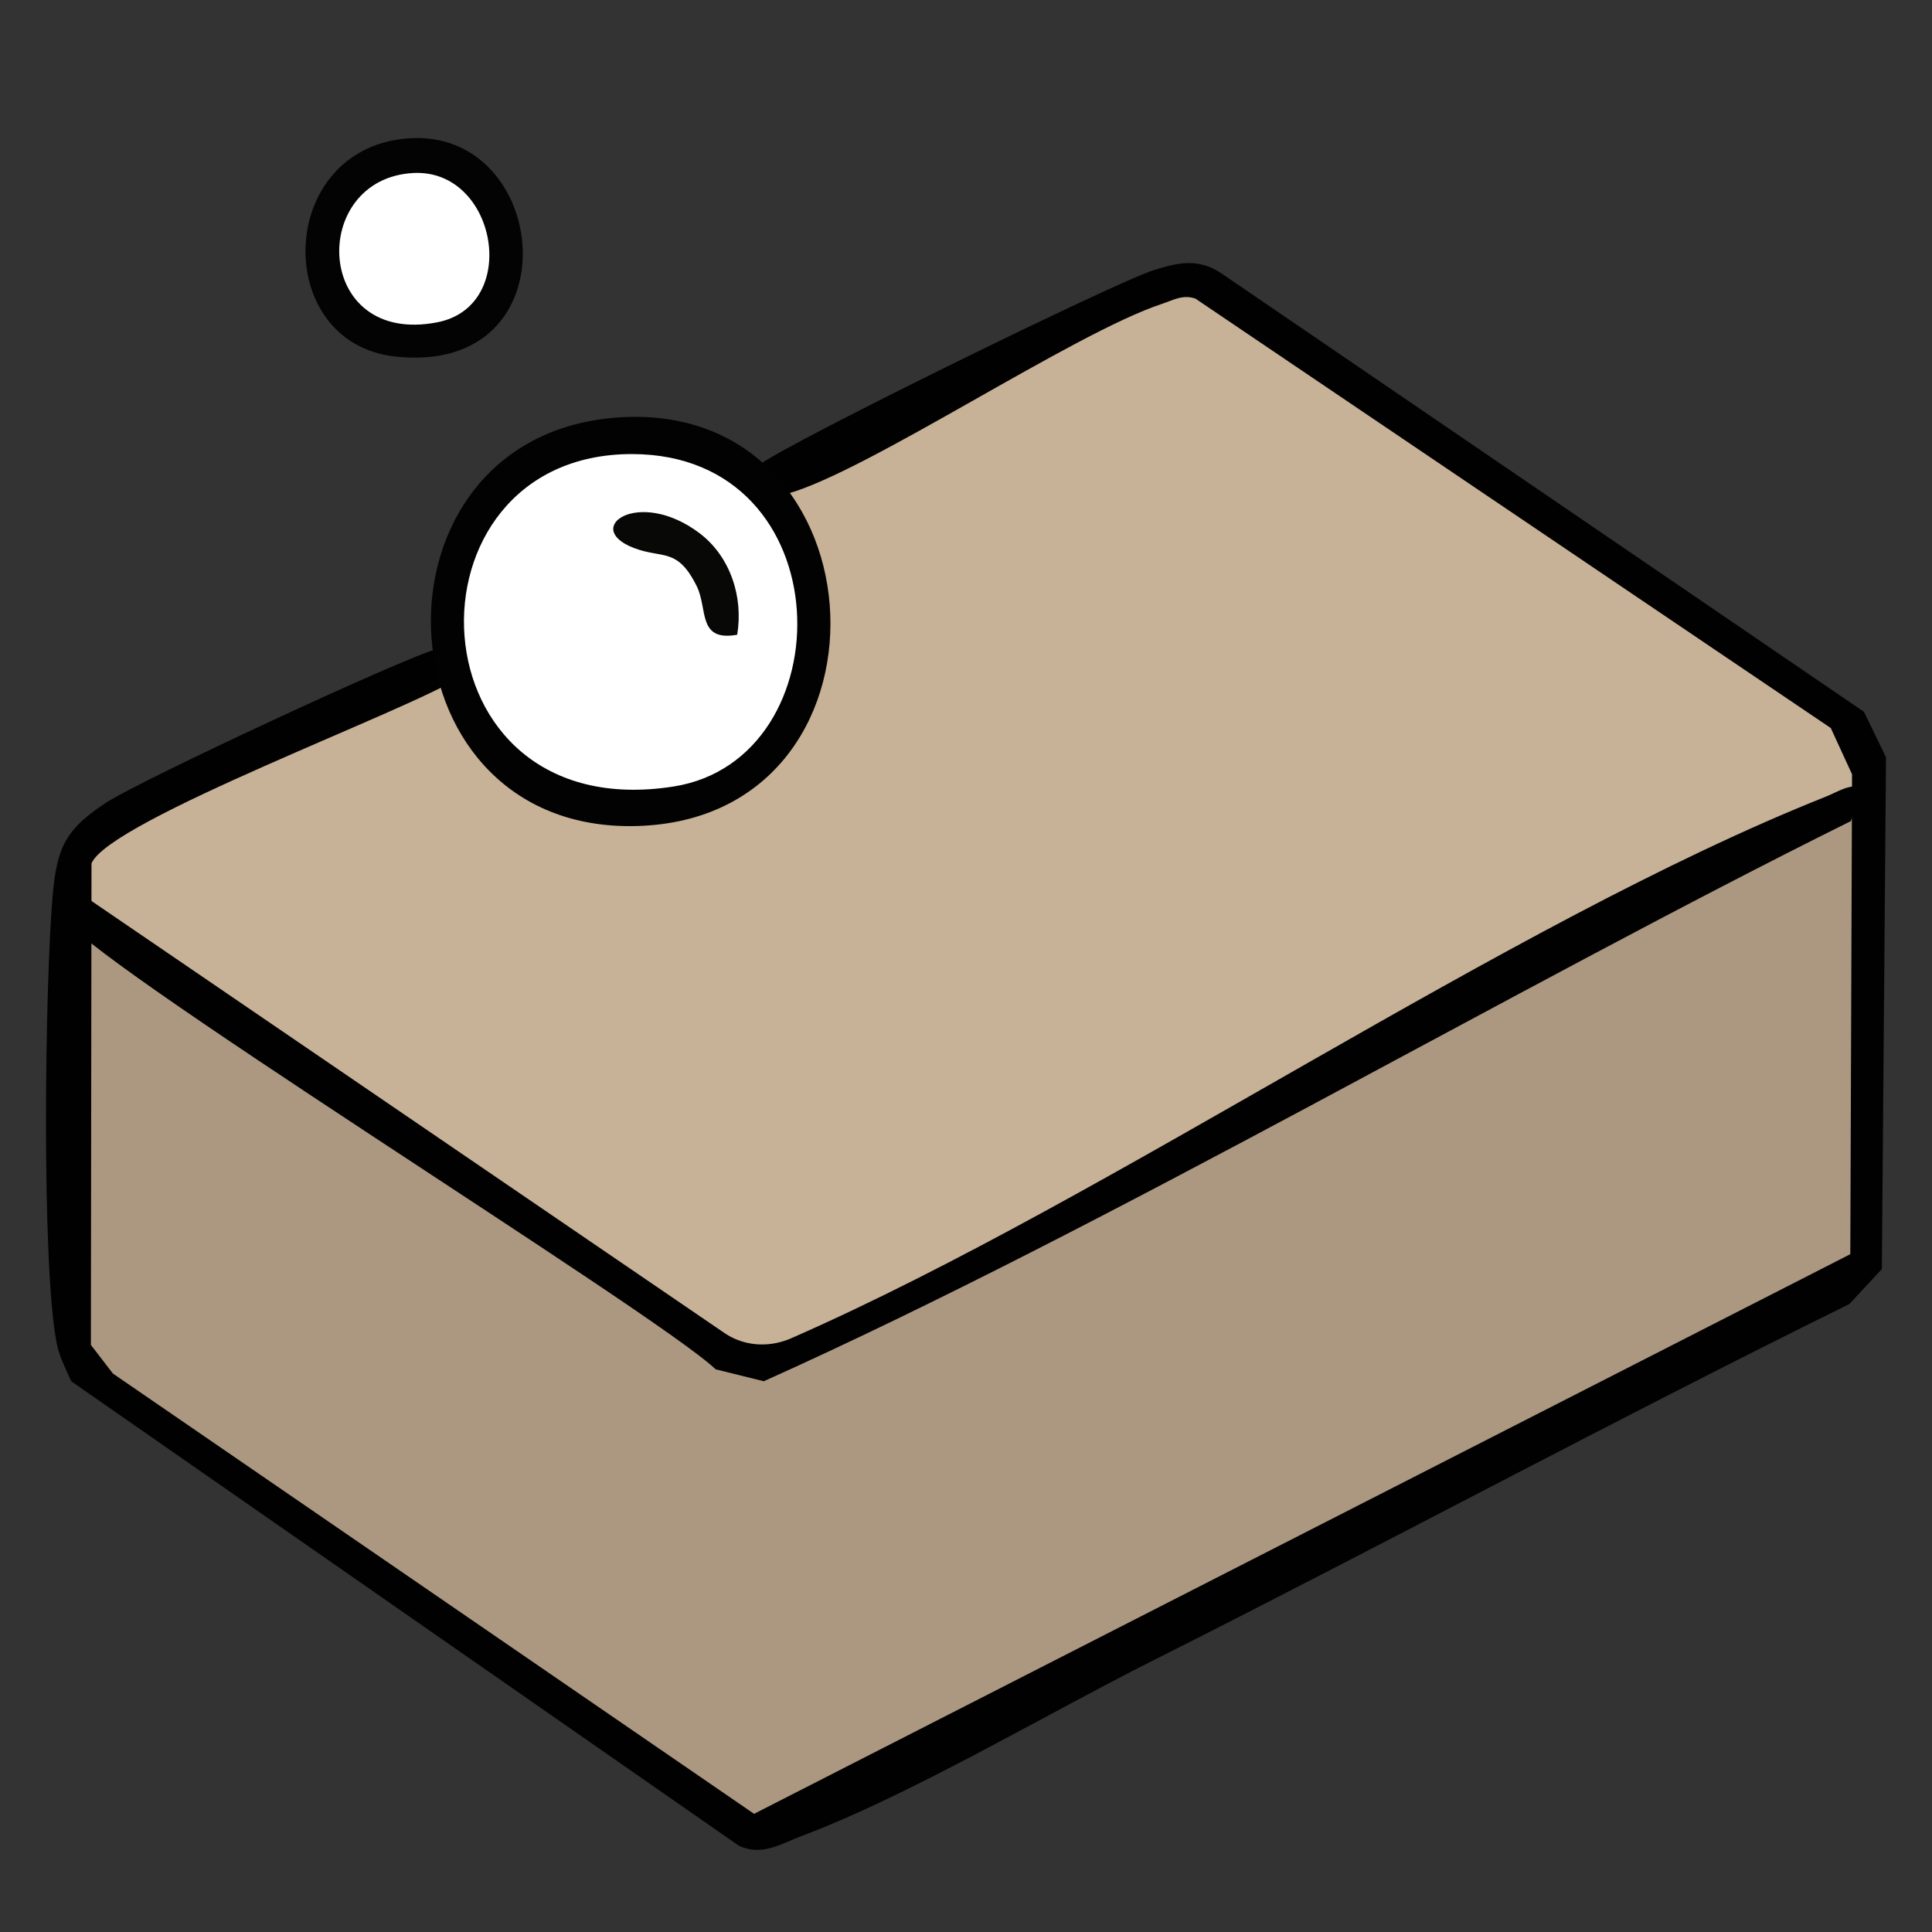 <svg width="42" height="42" viewBox="0 0 42 42" fill="none" xmlns="http://www.w3.org/2000/svg">
<rect x="0" y="0" width="42" height="42" fill="#333333" stroke="none"/>
<mask id="mask0_2335_4" style="mask-type:alpha" maskUnits="userSpaceOnUse" x="0" y="0" width="42" height="42">
<rect width="42" height="42" fill="#D9D9D9"/>
</mask>
<g mask="url(#mask0_2335_4)">
<path d="M2 18.109L9.5 14.609L10.5 16.109L11.5 17.109L13 17.609L15.5 17.109L17 16.109L17.5 14.609V12.609L16.5 10.609L25 6.109H26L40 15.609L40.5 16.109V17.109L17 29.609H16L2 20.109L1.5 19.109L2 18.109Z" fill="#C7B197"/>
<path d="M1.5 29.111V20.111L2 20.109L14.5 28.609L16 29.609H17L40.5 17.406V27.611L16.5 40.111L2 30.111L1.5 29.111Z" fill="#AC9881"/>
<path d="M40.504 17.111L40.236 17.85C32.862 21.509 24.101 26.662 16.604 30.027L15.558 29.768C14.271 28.536 1.509 20.652 1.378 19.914C1.316 19.556 1.661 19.262 2.001 19.595L15.776 28.997C16.23 29.289 16.784 29.294 17.258 29.067C24.188 26.019 32.741 20.081 39.698 17.316C39.965 17.21 40.179 17.043 40.501 17.109L40.504 17.111Z" fill="#010101"/>
<path d="M10.008 14.715C8.929 15.429 2.381 17.831 1.989 18.769L1.976 29.238L2.455 29.86L16.393 39.431L40.224 27.265L40.262 16.832L39.8 15.827L25.988 6.492C25.716 6.395 25.503 6.525 25.259 6.606C23.334 7.241 18.877 10.24 17.122 10.732C16.316 10.957 15.68 10.735 16.5 10.109C17.146 9.616 24.25 6.134 25.074 5.875C25.61 5.707 26.049 5.604 26.555 5.945L40.521 15.474L41 16.463L40.91 27.588L40.203 28.349C35.106 30.861 30.102 33.566 25.026 36.118C22.721 37.278 19.76 39.037 17.437 39.909C16.98 40.081 16.566 40.358 16.066 40.127L1.55 30.029C1.438 29.778 1.296 29.506 1.24 29.238C0.893 27.582 0.977 21.256 1.151 19.401C1.247 18.382 1.46 18.004 2.315 17.444C3.064 16.956 8.78 14.295 9.5 14.109C10.177 13.935 10.363 14.203 10.008 14.715Z" fill="#010101"/>
<circle cx="14" cy="13.609" r="4" fill="white"/>
<circle cx="9" cy="5.609" r="2" fill="white"/>
<path d="M16.024 13.799C15.16 13.953 15.389 13.239 15.149 12.749C14.728 11.893 14.405 12.152 13.781 11.913C12.639 11.478 13.88 10.59 15.206 11.59C15.881 12.101 16.162 12.982 16.026 13.797L16.024 13.799Z" fill="#080807"/>
<path d="M13.426 9.076C7.813 9.478 8.13 17.978 13.705 17.959C19.758 17.939 19.33 8.654 13.426 9.076ZM14.642 17.098C8.872 18.005 8.597 9.873 13.735 9.871C18.344 9.871 18.39 16.509 14.642 17.098Z" fill="#020202"/>
<path d="M8.829 3.011C5.993 3.266 5.915 7.451 8.586 7.75C12.513 8.189 11.986 2.728 8.829 3.011ZM9.504 7.007C6.817 7.53 6.705 3.881 8.986 3.761C10.802 3.666 11.329 6.653 9.504 7.007Z" fill="#030303"/>
</g>
</svg>
